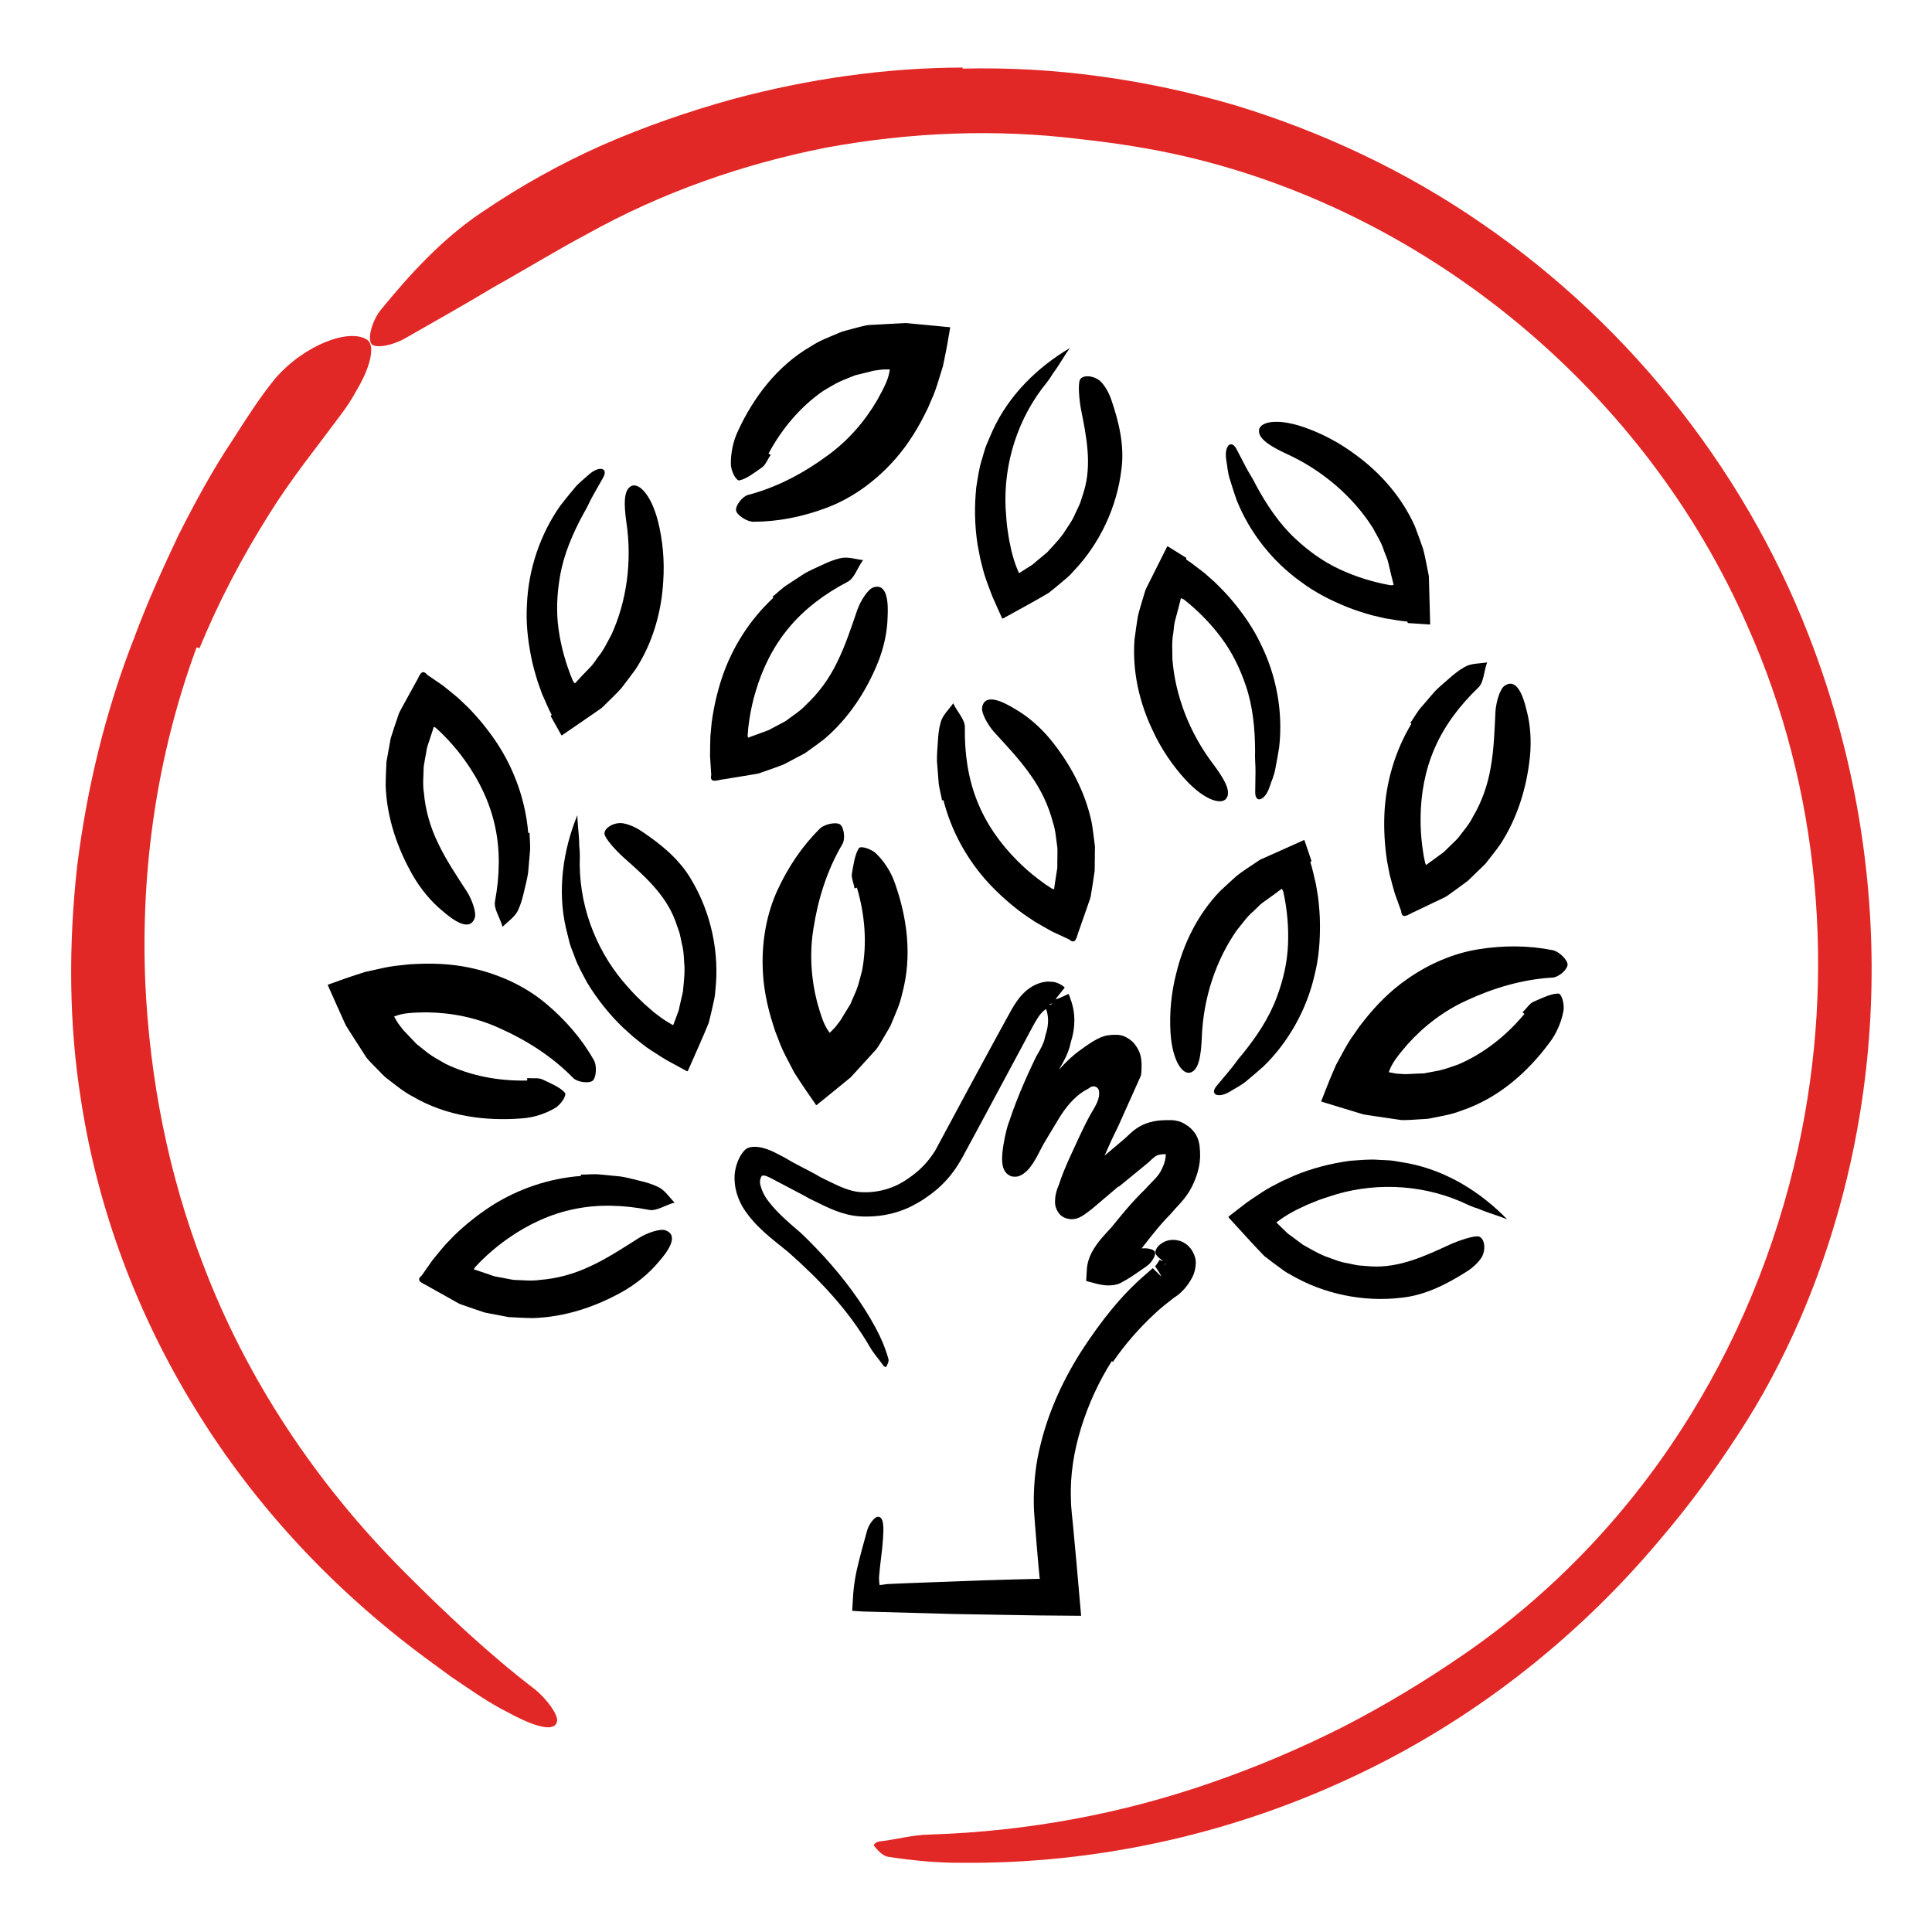 <?xml version="1.0" encoding="utf-8"?>
<svg xmlns="http://www.w3.org/2000/svg" xmlns:graph="http://ns.adobe.com/Graphs/1.0/" xmlns:i="http://ns.adobe.com/AdobeIllustrator/10.0/" xmlns:x="http://ns.adobe.com/Extensibility/1.0/" xmlns:xlink="http://www.w3.org/1999/xlink" version="1.1" id="Layer_1" x="0px" y="0px" viewBox="0 0 800 800" style="enable-background:new 0 0 800 800;">
<style type="text/css">
	.st0{fill:#E22827;}
</style>
<switch>
	
	<g>
		<g>
			<path d="M463.12,491.29l-6.02,5.1l-3,2.56c-1.01,0.8-1.94,1.74-3.28,2.66c-0.97,0.66-2,1.66-4.06,2.61&#xA;				c-0.92,0.48-2.86,0.78-3.98,0.54c-1.24-0.12-2.99-0.77-4.12-2.12c-2.22-2.79-1.8-5.14-1.7-6.84c0.24-1.79,0.68-3.28,1.37-4.89&#xA;				c0.07-0.13,0.13-0.27,0.17-0.42c1.13-3.59,2.71-7.33,4.25-10.75l4.16-9.04c1.92-4.01,3.83-8.1,6.23-11.95&#xA;				c1.23-2.15,2.36-4.63,1.9-7.19c-0.3-1.27-1.73-2.04-2.95-1.61c-0.64,0.11-1.02,0.68-1.61,0.92c-0.55,0.28-1.09,0.6-1.63,0.92&#xA;				c-4.25,2.67-7.5,6.71-10.17,10.98l-4.78,7.95l-1.62,2.71c-0.35,0.58-0.87,1.58-1.32,2.46c-0.96,1.85-1.94,3.81-3.24,5.81&#xA;				c-0.66,1-1.4,2.02-2.42,3.05c-0.52,0.51-1.12,1-1.79,1.47c-0.85,0.41-1.78,1.27-4.21,0.97c-1.16-0.17-2.35-1.04-2.82-1.71&#xA;				c-0.63-0.76-0.79-1.3-1-1.83c-0.36-1.05-0.39-1.74-0.48-2.48c-0.1-1.38-0.03-2.57,0.07-3.73c0.21-2.3,0.59-4.47,1.03-6.62&#xA;				c0.23-1.08,0.48-2.14,0.76-3.23c0.35-1.17,0.46-1.92,1.23-3.7l-0.21,0.5c1.86-5.63,4.02-11.11,6.37-16.49&#xA;				c1.23-2.82,2.51-5.61,3.84-8.38l1.04-2.15l1.2-2.09c0.71-1.24,1.3-2.42,1.74-3.57c0.53-1.17,0.47-1.99,1.14-4.09&#xA;				c0.38-1.23,0.6-2.39,0.71-3.62c0.21-2.41-0.14-4.86-1.03-6.82l3-1.66c-0.2,0.01-0.49,0.02-1.38,0.36l-0.91,0.38l-0.78,0.34&#xA;				c-0.13,0.07-0.03,0.03-0.07,0.03l-0.07-0.12c-0.09-0.3-0.65-0.9-0.75-2.75l2.46,1.8c0.89-0.82,0.51-1.23,0.24,0.72l-0.11,0.99&#xA;				c-0.04,0.35-0.02,0.1-0.03,0.17h-0.14l-0.53,0.01l0.53-0.04c-1.36,0.16-3.04,1.62-4.61,4.04c-1.52,2.32-3.07,5.46-4.64,8.34&#xA;				l-9.38,17.49l-9.39,17.49l-4.72,8.74l-2.37,4.38c-0.84,1.61-1.75,3.17-2.75,4.74c-2.3,3.6-5.22,7.02-8.55,9.87&#xA;				c-3.44,2.89-6.74,5.08-10.83,7.14c-4.04,1.96-8.4,3.21-12.81,3.76c-2.21,0.28-4.42,0.39-6.64,0.34&#xA;				c-2.16-0.02-4.82-0.35-6.98-0.92c-3.38-0.83-6.38-2.12-9.15-3.4l-3.99-1.95l-1.9-0.92c-0.25-0.11-1.04-0.52-1.38-0.74l-0.85-0.49&#xA;				l-14.71-7.74c-0.84-0.37-1.64-0.78-2.5-0.82c-1.03-0.2-1.25,1.13-1.44,1.84c-0.14,0.89-0.09,1.55,0.22,2.53&#xA;				c0.49,1.9,1.44,3.84,2.61,5.47c2.78,3.87,6.6,7.52,10.77,11.14l3.37,2.9l3.36,3.28c2.1,2.12,4.17,4.28,6.2,6.49&#xA;				c8.07,8.87,15.46,18.6,21.35,29.53c2.16,3.99,3.96,8.28,5.21,12.67c0.33,1.12-0.38,2.39-0.85,3.32&#xA;				c-0.16,0.32-0.93-0.04-1.27-0.54c-1.82-2.6-3.96-4.89-5.57-7.7c-8.89-15.34-20.95-27.9-33.73-39.21&#xA;				c-6.53-5.37-13.95-10.51-19.05-18.93c-1.21-2.2-2.13-4.36-2.72-7.05c-0.6-2.91-0.72-5.98-0.03-8.82&#xA;				c0.67-2.78,1.91-5.58,3.78-7.45c1-1.05,2.47-1.33,3.81-1.36c1.37-0.03,2.76,0.18,4.15,0.58c1.5,0.43,3.01,1.05,4.5,1.79&#xA;				l4.03,2.09c2.24,1.37,4.02,2.32,6.21,3.46c2.11,1.1,4.28,2.19,6.47,3.4l1.64,0.95c0.59,0.36,0.62,0.34,1.34,0.7l3.23,1.59&#xA;				c4.21,2.08,8.3,3.84,12.12,4.17c4.03,0.33,8.45-0.22,12.33-1.58c1.97-0.66,3.85-1.54,5.61-2.6c1.75-1.08,3.71-2.41,5.29-3.73&#xA;				c3.33-2.69,6-5.83,8.23-9.48l13.42-24.97l12.06-22.24l6.16-11.21c1.2-2.01,2.53-4.19,4.66-6.37c2.03-2.13,5.33-4.4,9.31-4.9&#xA;				l0.49-0.05h0.34c0.46,0.01,0.9-0.04,2.21,0.11c1.26,0.03,3.89,1.23,4.86,2.38l-3.82,4.77c0.18,0,0.48-0.02,1.37-0.36&#xA;				c0.49-0.2,1.09-0.42,2.74-1.21l1.1-0.52c0.35-0.16,0.1-0.04,0.17-0.08l0.04,0.07c0.05,0.33,0.86,1.11,1,3.86l-0.54-2.64&#xA;				c2.14,5.07,2.33,10.21,1.4,15.06c-0.12,0.61-0.27,1.22-0.42,1.82l-0.42,1.44c-0.05,0.14-0.1,0.28-0.11,0.37l-0.13,0.62&#xA;				c-0.14,0.65-0.32,1.28-0.51,1.9c-0.77,2.49-1.87,4.62-2.89,6.44c-0.45,0.82-1.19,2.02-1.17,2.09l-1.17,2.47l-2.27,4.96&#xA;				c-1.46,3.33-2.85,6.68-4.12,10.05c-0.98,2.6-1.9,5.21-2.74,7.82l-4.97-1.32c1.48,0.86,3.36,1.46,4.69,2.05l-0.03,0.1l-0.14,0.49&#xA;				l-0.33,1.23l-0.61,2.7c-0.35,1.82-0.64,3.67-0.76,5.29c-0.05,0.78-0.07,1.55-0.02,1.9l0.01,0.07l0.01,0.03&#xA;				c0.01,0.02-0.5,0.05-0.72,0.1c-0.58,0.08-1.16,0.21-1.73,0.36c-0.51,0.11-0.93,0.2-1.39,0.37c-1.75,0.49-2.36,1.48-2.17,1.2&#xA;				c0.15-0.27-0.28-2-1.49-3.6c-0.3-0.54-0.65-1.07-1.01-1.57c-0.14-0.18-0.5-0.64-0.41-0.52l-0.01,0.01&#xA;				c0.96,1.19,0.25,0.29,0.45,0.54l-0.09-0.12l-0.35-0.45l0.02-0.01c0,0,0.01,0,0.03-0.04c0.14-0.15,0.52-0.63,0.9-1.24&#xA;				c0.78-1.25,1.62-2.91,2.55-4.79c0.52-1.02,0.88-1.83,1.79-3.37l1.55-2.66c1.3-2.11,6-10.74,10-16.24&#xA;				c4.17-5.75,8.44-10.05,12.48-13.1c3.95-2.85,8.39-6.14,12.13-6.59c0.92-0.11,1.86-0.24,2.74-0.2l1.1-0.01&#xA;				c0.34,0.01,0.75,0.04,1.22,0.14c1.88,0.23,4.54,1.89,5.88,3.54c2.5,3.13,2.89,5.75,2.98,8.25c-0.01,0.95,0.05,1.82-0.04,2.99&#xA;				c-0.03,0.58-0.11,1.24-0.22,1.96l-1.58,3.53l-6.37,14.2l-1.61,3.59l-1.88,3.85c-1.23,2.46-2.38,5.32-3.37,7.46l-3.45,7.8&#xA;				c-1.32,3.13-2.27,5.69-3.22,9.01l-0.57,1.46l-0.18,0.76l-0.04,0.34v0.08c-0.02,0,0.07,0.03-0.07,0.01l-0.83-0.07&#xA;				c-2.2-0.15-4.32,0.21-5.24,0.63c-1.02,0.43-0.7,0.78-0.37-0.35c0-0.17,0.18-0.77,0.2-1.23v-0.35l-0.01-0.17l-0.01-0.09v-0.04&#xA;				c0,1.11,0-2.51,0,2.47v-0.01c0-0.12-0.01-0.2-0.03-0.34c-0.08-0.6-0.35-1.62-1.22-3.33c-0.25-0.5-0.47-0.89-0.79-1.46l-0.53-0.93&#xA;				c-0.2-0.32-0.07-0.09-0.11-0.15l0.18-0.12l0.87-0.64l1.15-0.85c0.03-0.02-0.08,0.07,0.11-0.09l0.54-0.46l2.16-1.84l8.65-7.34&#xA;				l8.67-7.34l2.16-1.84l0.66-0.57l1.01-0.98c1.69-1.57,4.46-4.14,8.97-5.31l-0.68,0.2c2.87-0.89,4.78-0.94,6.51-1.02l2.29-0.03&#xA;				c0.24,0.02,1.52-0.1,3.48,0.42c1.98,0.51,3.92,1.82,4.98,2.92l-2.47-1.78c2,0.91,4.33,3.12,5.33,5.49&#xA;				c0.52,1.15,0.79,2.25,0.94,3.15c0.14,0.92,0.14,1.82,0.13,1.53l0.12,1.28c0.04,0.7,0.05,1.4,0.03,2.1&#xA;				c-0.04,1.4-0.2,2.78-0.46,4.1c-0.51,2.65-1.39,4.99-2.3,6.99l-0.7,1.47c-0.29,0.58-0.65,1.23-0.99,1.79&#xA;				c-0.71,1.15-1.46,2.19-2.19,3.11c-1.48,1.84-2.84,3.21-3.83,4.31l-1.79,2.05l-1.79,1.85c-1.05,1.13-2.1,2.3-3.13,3.52&#xA;				c-2.07,2.45-4.11,5.04-6.2,7.73c-0.52,0.65-1.09,1.45-1.88,2.32l-1.86,2.01c-0.99,1.05-1.98,2.1-2.96,3.14&#xA;				c-1.7,1.86-2.51,3.14-2.9,3.75l-5.73-8.84l1.24,0.64c0.11,0.13,0.23,0.26,0.39,0.38c0.24,0.09,0.2,0.29,0.74,0.17&#xA;				c0.38-0.02,1.25-0.24,1.87-0.34c2.94-0.63,6.43-1.53,9.58-2.04c2.58-0.46,5.74,0.14,6.19,1.37c0.47,1.26-1.25,4.36-3.33,5.81&#xA;				c-2.69,1.83-5.1,3.65-8.14,5.48l-2.52,1.42c-0.93,0.58-2.27,0.88-3.48,1.04c-1.25,0.15-2.54,0.13-3.79-0.03&#xA;				c-1.14-0.13-2.19-0.37-3.14-0.62l-4.08-1.09l0.28-4.77c0.15-2.61,0.97-5.03,2.02-7.03c2.49-4.67,5.9-7.84,8.24-10.5&#xA;				c2.27-2.75,5.06-6.26,7.8-9.32c1.4-1.58,2.85-3.14,4.36-4.66l1.15-1.13c0.57-0.55,0.26-0.21,0.78-0.8&#xA;				c0.78-0.88,1.55-1.66,2.26-2.39c1.42-1.44,2.58-2.65,3.37-3.84c0.21-0.29,0.38-0.59,0.54-0.88l0.6-1.17&#xA;				c0.37-0.76,0.68-1.51,0.92-2.24c0.28-0.85,0.48-1.66,0.57-2.46c0.05-0.4,0.07-0.8,0.07-1.21c0-0.51,0.01-0.52-0.11-1.61v-0.26&#xA;				v-0.08l0.01-0.02v-0.01v-0.01l0.38-0.02c0.6-0.02,1-0.08,1.26-0.11c0.53-0.09,0.82-0.18,0.99-0.26c0.37-0.17,0.12-0.16-0.13,0.38&#xA;				l-0.66-0.46c0.47-0.43,0.53-0.79,0.42-0.45c-0.05,0.22-0.13,0.47-0.21,1.67l-0.05,1.14l-0.03-0.01h-0.18l-1.8-0.01&#xA;				c-1.1,0-2.12,0.12-2.59,0.26l-0.34,0.1c-0.59,0.08-1.59,0.67-2.84,1.86c-0.45,0.46-1.77,1.66-2.39,2.12l-2.24,1.84l-8.99,7.36&#xA;				L463.12,491.29z"/>
			<path d="M460.35,563.62c-5.46,8.63-9.72,17.98-12.69,27.62c-2.98,9.64-4.59,19.59-4.22,29.44c0.02,4.04,0.72,8.69,1.07,13.05&#xA;				l1.23,13.29l1.64,18.74l0.24,2.74c-0.04,0.17,0.17,0.59-0.09,0.57l-0.7-0.01l-1.39-0.01L439.9,669l-10.38-0.09l-34.51-0.58&#xA;				c-12.55-0.35-25.08-0.7-37.6-1.04l-2.84-0.17l-1.4-0.1c-0.33,0.08-0.27-0.22-0.25-0.48l0.03-0.76l0.36-5.9&#xA;				c0.26-3.7,1.07-8.22,1.61-10.4c1.24-5.37,2.72-10.59,4.15-15.76c0.68-2.5,2.98-5.5,4.29-5.64c2.83-0.32,2.53,5.06,2.28,9.05&#xA;				c-0.3,5.03-1.19,10.04-1.57,15.01l-0.07,0.89l-0.01,0.35l0.02,0.65l0.07,1.21l0.14,1.09c0.41-0.01,0.87-0.1,1.27-0.14l1.15-0.16&#xA;				c0.47-0.05,0.29-0.11,1.98-0.16l7.64-0.33l30.55-1.14l14.03-0.41l7.02-0.17l1.76-0.04l0.86-0.02l0.03-0.02&#xA;				c0.03-0.02,0.07-0.04,0.08-0.07c0.1-0.09-0.04-0.18-0.08-0.26c0.07,0.99-0.27-2.62-0.47-4.73l-0.62-7.05l-0.84-10.29&#xA;				c-0.27-3.4-0.57-6.78-0.51-10.68c0.07-7.51,0.9-15.08,2.73-22.23c3.49-14.42,9.72-27.76,17.59-39.89&#xA;				c7.39-11.22,15.7-22.09,26.23-31.04l2.7-2.38l3.59,3.48c-0.4-0.93-0.94-1.77-1.5-2.61c-0.27-0.43-0.55-0.87-0.85-1.28l-0.22-0.32&#xA;				h-0.01h-0.01c0.04-0.09,0.1-0.15,0.21-0.29c0.21-0.25,0.47-0.59,0.68-0.92c0.48-0.65,0.84-1.39,0.91-1.48&#xA;				c0,0-0.02-0.03,0.05,0.01l0.41,0.17l0.87,0.29c0.64,0.15,1.04,0.33,1.6,0.42c1.01,0.21,1.85,0.21,2.38,0.26l0.24-0.02l0.03-0.01&#xA;				h0.01h0.01c3.54-0.68-4.83,0.93-3.96,0.77h0.07h0.13c0.17,0,0.36-0.02,0.53-0.04c0.34-0.04,0.79-0.18,0.95-0.24&#xA;				c0.22-0.08,0.46-0.21,0.65-0.34c0.11-0.04,0.22-0.11,0.33-0.21c0.27-0.23-0.07-0.01-0.32,0.73c-0.14,0.37-0.27,0.85-0.36,1.38&#xA;				c0.01-0.04,0-0.35-0.1-0.52c-0.91-1.7-3.61-2.99-4.84-4.71c-0.8-1.01-0.39-3.21,2.53-5.02c1.46-0.83,3.63-1.71,6.9-0.89&#xA;				c1.61,0.42,3.44,1.55,4.69,3.16c0.68,0.8,1.11,1.64,1.51,2.57c0.18,0.47,0.35,0.95,0.49,1.43c0.14,0.57,0.22,1.34,0.25,2.01&#xA;				c-0.17,4.52-1.82,6.69-3.25,8.93c-0.77,1.08-1.61,2.04-2.57,2.98c-1.03,0.96-1.89,1.83-3.91,2.91l0.99-0.62&#xA;				c-2.74,2.15-5.52,4.27-8.07,6.68c-6.52,6-12.44,12.77-17.53,20.16L460.35,563.62z"/>
			<path class="st0" d="M398.6,28.42c38.03-0.98,76.12,4.46,112.59,15.09c36.37,11.05,71.16,27.42,102.42,49.04&#xA;				c62.65,43,111.61,105.57,137.78,177.01c16.25,44.08,24.4,91.19,23.55,138.35c-0.8,47.14-10.65,94.35-29.44,137.96&#xA;				c-7.25,16.66-15.75,32.85-25.77,48.06c-9.88,15.28-20.69,29.95-32.5,43.76c-34.99,41.68-79.18,76.08-129.1,99.01&#xA;				c-49.78,23.11-104.9,35.19-160.19,34.64c-10.12,0.08-20.35-0.99-30.22-2.48c-2.51-0.46-4.4-2.91-5.78-4.51&#xA;				c-0.47-0.55,0.91-1.67,2.22-1.85c6.91-0.76,13.7-2.76,21.01-2.86c40.08-1.29,79.3-8.55,116.4-21.48&#xA;				c18.57-6.4,36.65-14.08,54.2-22.92c17.5-8.96,34.4-19.17,50.75-30.45c35.44-24.44,65.86-56.09,89.14-92.02&#xA;				c23.4-35.9,39.81-75.99,48.94-117.5c15.76-71.99,9-148.86-20.93-215.87C681.61,162.76,592.69,88.69,491.25,64.88&#xA;				c-14.5-3.4-29.19-5.65-43.92-7.26c-35-4.36-70.64-2.87-105.3,3.52c-34.57,6.81-68.23,18.63-99.01,35.82&#xA;				c-13.44,7.15-25.95,14.92-38.59,21.92c-12.32,7.44-24.67,14.32-36.77,21.26c-5,2.84-12.02,4.27-13.78,2.35&#xA;				c-1.8-1.99,0.03-9.43,3.71-14.07c11.81-14.48,25.35-29.37,41.59-40.3c15.84-10.8,32.65-20.23,50.19-28.01&#xA;				c17.57-7.7,35.69-13.98,54.1-19.08c31.07-8.32,63.11-12.99,95.17-13.06C398.62,28.11,398.61,28.27,398.6,28.42"/>
			<path class="st0" d="M81.42,268.05c-16.45,44.51-23.27,92.14-21.24,139.18c1.83,39.54,9.53,78.92,23.77,115.95&#xA;				c18.02,47.75,47.06,91.22,83.29,127.55c17.25,17.29,35.08,34.13,54.5,48.98c4.54,3.76,9.51,10.34,8.92,13.07&#xA;				c-1.17,5.6-12.7,0.52-20.97-4.07c-5.31-2.66-10.37-5.93-15.38-9.32l-7.53-5.1l-7.33-5.37c-39.07-28.3-73.32-64.11-98.86-106.03&#xA;				c-23.55-38.27-39.89-81.51-46.86-126.13c-5.33-32.51-5.37-65.69-1.77-98.23c4.07-32.52,11.84-64.53,23.8-94.93&#xA;				c5.29-14.25,11.58-28.12,18.1-41.91c6.88-13.6,14.14-27.1,22.67-39.81c5.47-8.59,10.99-17.25,17.38-25.09&#xA;				c12.32-14.25,30.9-20.9,38.07-16.12c2.28,1.48,2.25,5.85,0.25,11.49c-1,2.83-2.49,5.98-4.46,9.26c-1.84,3.4-4.09,6.99-6.83,10.57&#xA;				c-9.92,13.37-20.7,26.69-29.61,41.11c-11.07,17.57-20.8,36.03-28.72,55.31L81.42,268.05z"/>
			<path d="M542.59,357c0.95,2.83,1.52,6.06,2.3,9.06l0.91,5.54c0.4,3.56,0.74,7.12,0.77,10.72c0.08,7.16-0.46,14.43-2.25,21.48&#xA;				c-3.24,14.18-10.68,27.56-21.03,37.68c-2.21,1.97-4.47,3.9-6.74,5.78c-2.21,1.99-4.88,3.23-7.28,4.77&#xA;				c-4.95,2.91-8.47,1.17-5.49-2.38c1.75-2.09,3.52-4.21,5.36-6.4c1.83-2.13,3.38-4.63,5.36-6.8c5.74-7.1,11.04-14.94,14.2-23.57&#xA;				c2.61-6.94,4.31-14.19,4.63-21.59c0.34-7.38-0.36-14.86-1.94-22.02c-0.17-0.53-0.27-0.63-0.4-0.88&#xA;				c-0.17-0.11-0.12-0.58-0.53-0.17l-3.19,2.37l-4.33,3.11c-1.44,1.03-2.57,2.4-3.87,3.58c-2.72,2.25-4.66,5.19-6.89,7.86&#xA;				c-8.67,12.36-13.99,28.17-14.55,44.69c-0.32,7.43-1.29,13.3-4.71,14.29c-3.29,0.97-7.44-4.83-8.22-16.26&#xA;				c-0.52-8.11,0.24-16.6,2.35-24.79c2.97-12.31,8.9-24.39,17.95-33.88c2.35-2.25,4.77-4.43,7.19-6.61&#xA;				c2.55-1.98,5.29-3.69,7.96-5.51l1-0.67c0.32-0.23,0.62-0.45,1.35-0.74l3.72-1.66l7.45-3.33l3.71-1.66l1.87-0.84&#xA;				c0.28-0.09,0.66-0.4,0.87-0.29l0.34,0.98l2.61,7.7L542.59,357z"/>
			<path d="M491.16,231.67c2.52,1.59,5.01,3.72,7.52,5.56l4.21,3.72c2.57,2.5,5.08,5.04,7.38,7.81c4.59,5.5,8.77,11.46,11.85,18.06&#xA;				c6.47,13.02,9.19,28.09,7.57,42.49c-0.46,2.91-0.98,5.85-1.55,8.74c-0.45,2.94-1.74,5.58-2.62,8.31&#xA;				c-1.99,5.38-5.82,6.26-5.76,1.63c0.03-2.72,0.08-5.5,0.11-8.35c0.05-2.8-0.32-5.73-0.16-8.65c-0.04-9.13-0.9-18.56-3.91-27.25&#xA;				c-2.37-7.01-5.64-13.71-10.08-19.65c-4.41-5.93-9.69-11.27-15.44-15.82c-0.47-0.3-0.6-0.32-0.87-0.42&#xA;				c-0.21,0.02-0.46-0.37-0.52,0.2l-0.96,3.85l-1.38,5.15c-0.47,1.71-0.47,3.49-0.74,5.22c-0.67,3.46-0.33,6.97-0.36,10.45&#xA;				c1.11,15.05,6.99,30.67,17,43.8c4.46,5.96,7.41,11.11,5.4,14.04c-1.94,2.84-8.82,0.97-16.66-7.38&#xA;				c-5.53-5.96-10.33-13-13.87-20.68c-5.49-11.42-8.53-24.53-7.55-37.6c0.39-3.23,0.9-6.45,1.39-9.67c0.72-3.14,1.76-6.21,2.66-9.31&#xA;				l0.35-1.16c0.11-0.37,0.21-0.73,0.59-1.42l1.83-3.64l3.64-7.27l1.83-3.64l0.91-1.83c0.17-0.25,0.27-0.73,0.5-0.78l0.88,0.54&#xA;				l6.89,4.31L491.16,231.67z"/>
			<path d="M582.71,257.37c-2.98-0.21-6.18-0.91-9.25-1.35l-5.47-1.28c-3.44-0.99-6.86-2.04-10.19-3.39&#xA;				c-6.65-2.69-13.16-5.96-18.98-10.33c-11.85-8.43-21.36-20.43-26.73-33.87c-0.98-2.79-1.9-5.62-2.75-8.45&#xA;				c-1-2.79-1.11-5.74-1.62-8.56c-0.79-5.69,2.16-8.27,4.31-4.15c1.26,2.41,2.53,4.87,3.85,7.4c1.27,2.5,2.99,4.89,4.23,7.56&#xA;				c4.36,8.03,9.57,15.92,16.32,22.16c5.41,5.07,11.45,9.42,18.17,12.56c6.69,3.14,13.86,5.37,21.07,6.65&#xA;				c0.57,0.04,0.68,0,0.97-0.03c0.17-0.12,0.59,0.11,0.37-0.42l-0.97-3.85l-1.22-5.19c-0.4-1.73-1.24-3.29-1.8-4.95&#xA;				c-1.04-3.38-3.01-6.31-4.62-9.38c-8.1-12.74-20.66-23.73-35.68-30.58c-6.75-3.13-11.8-6.3-11.39-9.82&#xA;				c0.37-3.41,7.31-5.01,18.17-1.36c7.7,2.63,15.24,6.59,21.99,11.68c10.22,7.47,19.1,17.58,24.41,29.57&#xA;				c1.17,3.03,2.25,6.11,3.34,9.18c0.85,3.11,1.38,6.31,2.04,9.46l0.24,1.2c0.09,0.37,0.17,0.73,0.16,1.52l0.11,4.08l0.23,8.14&#xA;				l0.11,4.08l0.05,2.03c-0.03,0.29,0.11,0.77-0.07,0.92l-1.03-0.07l-8.11-0.54L582.71,257.37z"/>
			<path d="M228.43,295.97c-1.45-2.61-2.6-5.68-3.92-8.48l-1.89-5.29c-1.04-3.42-2.03-6.86-2.72-10.39&#xA;				c-1.38-7.03-2.17-14.26-1.7-21.54c0.6-14.53,5.47-29.05,13.81-40.88c1.8-2.34,3.67-4.65,5.58-6.91c1.8-2.36,4.21-4.07,6.3-6.02&#xA;				c4.33-3.76,8.11-2.7,5.83,1.35c-1.34,2.36-2.71,4.77-4.11,7.26c-1.4,2.44-2.48,5.18-4.02,7.66c-4.36,8.02-8.13,16.7-9.68,25.76&#xA;				c-1.29,7.31-1.65,14.74-0.62,22.08c1.02,7.32,3.07,14.55,5.91,21.29c0.27,0.5,0.38,0.58,0.55,0.79c0.2,0.08,0.23,0.55,0.55,0.08&#xA;				l2.7-2.91l3.69-3.84c1.23-1.28,2.09-2.84,3.16-4.22c2.26-2.72,3.64-5.96,5.35-8.99c6.26-13.73,8.62-30.25,6.16-46.59&#xA;				c-1.04-7.36-1.15-13.31,2.02-14.91c3.07-1.54,8.19,3.39,11.05,14.49c1.99,7.88,2.79,16.37,2.21,24.81&#xA;				c-0.68,12.63-4.32,25.6-11.47,36.59c-1.9,2.63-3.9,5.21-5.87,7.8c-2.15,2.41-4.54,4.6-6.82,6.88l-0.87,0.85&#xA;				c-0.27,0.27-0.52,0.53-1.2,0.97l-3.35,2.32l-6.71,4.62L235,302.9l-1.69,1.15c-0.26,0.14-0.59,0.52-0.8,0.46l-0.51-0.9l-3.97-7.09&#xA;				L228.43,295.97z"/>
			<path d="M239.06,337.56c0.08,2.92,0.39,5.74,0.61,8.51c0.11,1.38,0.18,2.76,0.18,4.14c0.16,1.41,0.26,2.83,0.25,4.27&#xA;				c-0.75,19.32,6.14,37.85,17.85,51.89c2.29,2.59,4.5,5.24,7.06,7.59c1.2,1.25,2.49,2.39,3.82,3.5l1.96,1.71l1.74,1.33&#xA;				c1.77,1.37,3.64,2.57,5.48,3.61l0.71,0.38c0.14-0.14,0.21-0.5,0.32-0.74l0.59-1.57l1.14-3.07c0.47-1.09,0.45-1.82,0.88-3.53&#xA;				l1.14-4.94c0.27-3.35,0.74-6.7,0.66-10.04c-0.29-3.33-0.23-6.68-1.13-9.92c-0.38-1.62-0.61-3.27-1.1-4.86l-1.66-4.71&#xA;				c-4.13-10.94-13.06-18.72-21.41-26.1c-2.97-2.69-7.55-7.65-7.84-9.67c-0.15-2.22,2.77-4.2,5.85-4.49c2.32-0.3,6.5,1.24,9.71,3.48&#xA;				c7.63,5.15,15.68,11.5,20.66,20.39c7.82,13.25,11.52,29.74,9.65,45.74c-0.07,2.03-0.59,3.96-1.01,5.91l-0.66,2.92l-1.04,4.24&#xA;				c-2.47,6.12-5.19,11.99-7.83,18.08c-0.37,0.64-0.59,1.77-1.09,2.01l-2.12-1.15l-4.19-2.28c-2.77-1.39-5.61-3.36-8.45-5.13&#xA;				c-1.42-0.92-2.81-1.91-4.23-3.06l-3.26-2.61l-4.38-3.95c-5.69-5.46-10.67-11.74-14.84-18.61c-1.87-3.58-3.92-7.06-5.23-10.92&#xA;				c-0.68-1.9-1.54-3.75-2.05-5.72l-1.46-5.91C230.69,368.37,233.25,351.81,239.06,337.56"/>
			<path d="M443.01,144.11c-1.71,2.37-3.16,4.81-4.66,7.14c-0.76,1.16-1.53,2.3-2.36,3.41c-0.73,1.22-1.51,2.4-2.39,3.54&#xA;				c-12.3,14.93-18.03,33.85-17.21,52.11c0.26,3.46,0.4,6.9,1.01,10.32c0.21,1.72,0.54,3.41,0.92,5.1l0.53,2.53l0.58,2.12&#xA;				c0.59,2.16,1.35,4.24,2.19,6.19l0.33,0.73c0.2-0.03,0.47-0.27,0.7-0.39l1.41-0.9l2.76-1.75c1.03-0.58,1.46-1.17,2.85-2.27&#xA;				l3.89-3.24c2.24-2.5,4.64-4.88,6.6-7.58c1.78-2.84,3.87-5.46,5.11-8.58c0.68-1.52,1.5-2.98,2.07-4.53l1.53-4.76&#xA;				c3.33-11.2,0.94-22.8-1.24-33.73c-0.74-3.94-1.37-10.67-0.39-12.44c1.22-1.86,4.75-1.67,7.38-0.04c2.02,1.16,4.42,4.94,5.62,8.65&#xA;				c2.96,8.72,5.51,18.64,4.1,28.74c-1.82,15.28-8.83,30.64-20.02,42.24c-1.27,1.59-2.86,2.81-4.38,4.1l-2.3,1.94l-3.39,2.74&#xA;				c-5.66,3.37-11.38,6.39-17.18,9.64c-0.68,0.28-1.53,1.07-2.09,0.95l-0.99-2.21l-1.95-4.35c-1.36-2.78-2.42-6.08-3.61-9.2&#xA;				c-0.58-1.6-1.08-3.22-1.52-4.99l-1.01-4.04l-1.11-5.8c-1.22-7.8-1.37-15.81-0.53-23.8c0.67-3.98,1.14-7.99,2.45-11.86&#xA;				c0.61-1.94,1.04-3.91,1.83-5.79l2.41-5.59C417.7,163.57,429.76,151.94,443.01,144.11"/>
			<path d="M319.85,247.13c2.14-1.7,4.06-3.72,6.37-5.14l6.82-4.46c2.33-1.37,4.82-2.38,7.23-3.53c2.41-1.15,4.86-2.2,7.41-2.79&#xA;				c3.12-0.89,6.58,0.37,9.69,0.72c-2.36,3.17-3.6,7.69-6.55,9.07c-9.38,4.91-17.8,11.22-24.23,19.02&#xA;				c-6.47,7.76-10.92,16.83-13.72,26.39c-1.1,3.59-1.89,7.27-2.49,10.98c-0.22,1.87-0.59,3.72-0.67,5.6l-0.11,1.4v0.29l0.04,0.28&#xA;				c0.03,0.17,0.07,0.33,0.11,0.46c0.09,0.08,0.35-0.1,0.48-0.12l0.65-0.26l5-1.83c0.85-0.33,1.74-0.57,2.54-0.95l2.37-1.28&#xA;				c1.57-0.87,3.21-1.62,4.72-2.55c2.85-2.16,5.91-4.02,8.36-6.69c5.22-4.88,9.55-10.85,12.76-17.52c3.42-6.86,5.84-14.38,8.37-21.7&#xA;				c1.25-3.53,4.35-8.62,6.68-9.3c5.78-1.89,6.18,6.41,5.86,12.27c-0.13,6.22-1.58,12.74-3.99,18.79&#xA;				c-4.78,11.8-12.04,23.08-22.18,31.7c-2.6,2.03-5.33,3.94-8.01,5.88l-8.78,4.65c-3.07,1.21-6.16,2.25-9.31,3.37&#xA;				c-0.88,0.39-2.28,0.64-3.59,0.83l-3.91,0.65l-7.86,1.29c-2.39,0.15-6.28,2.13-5.4-1.78l-0.5-7.75c0.05-2.73,0.03-5.44,0.14-8.2&#xA;				l0.52-5.58c0.84-6.39,2.27-12.72,4.35-18.91c4.15-12.34,11.48-23.9,21.21-32.9L319.85,247.13z"/>
			<path d="M319.15,188.36c-1.28,1.7-2.11,4.16-3.6,5.16c-3.01,2.12-6.32,4.72-9.31,5.38c-1.32,0.43-3.6-3.74-3.6-6.77&#xA;				c-0.08-4.31,0.87-9.42,3.01-13.82c6.27-13.5,15.96-26.76,30.32-35.02c3.46-2.28,7.36-3.71,11.21-5.34&#xA;				c1.89-0.92,3.96-1.23,5.96-1.84c2.09-0.5,3.89-1.11,6.24-1.5l8.95-0.49l4.54-0.24l2.29-0.11l2.3,0.22l9.31,0.88l4.72,0.46&#xA;				l1.2,0.11c0.36,0.07,0.98-0.05,0.71,0.47l-0.38,2.23c-0.54,2.98-0.97,5.82-1.62,8.85l-0.92,4.53l-1.46,4.74&#xA;				c-0.97,3.19-1.94,6.35-3.5,9.67l-1.37,3.19l-1.38,2.77c-3.72,7.37-8.36,14.47-14.28,20.61c-7.25,7.63-16.24,14.01-26.17,17.75&#xA;				c-9.86,3.72-20.21,5.78-30.21,5.79c-2.86,0.05-7.08-2.79-7.33-4.72c-0.26-1.94,2.54-5.69,4.91-6.36&#xA;				c12.51-3.29,23.56-9.38,32.98-16.34c8.4-6.07,15.3-13.94,20.56-22.93c1.27-2.28,2.51-4.59,3.57-6.97l0.63-1.57l0.41-1.27&#xA;				c0.23-0.85,0.43-1.66,0.54-2.45c-0.04-0.14,0.22-0.52-0.1-0.46h-0.71l-1.35,0.02c-0.88-0.03-2.26,0.2-3.47,0.37l-0.9,0.14&#xA;				c-0.2,0.03-0.2,0.01-0.54,0.1l-1.03,0.27l-4.13,1.03l-2.05,0.49c-0.67,0.24-1.32,0.53-1.97,0.79l-3.9,1.59&#xA;				c-2.55,1.15-4.95,2.7-7.37,4.1c-9.3,6.44-17.04,15.5-22.64,25.97L319.15,188.36z"/>
			<path d="M353.83,367.87c-0.28-2.1-1.42-4.45-1.07-6.21c0.65-3.62,1.19-7.78,2.85-10.37c0.63-1.23,5.19,0.14,7.32,2.3&#xA;				c3.08,3.01,5.99,7.32,7.57,11.95c5.01,14.01,7.41,30.27,2.99,46.23c-0.85,4.06-2.63,7.81-4.22,11.68&#xA;				c-0.71,1.98-1.97,3.65-2.97,5.49c-1.12,1.83-1.99,3.52-3.38,5.45l-6.02,6.63l-3.08,3.36l-1.55,1.7l-1.78,1.46l-7.24,5.91&#xA;				l-3.69,2.99l-0.94,0.75c-0.29,0.21-0.65,0.73-0.83,0.17l-1.29-1.86c-1.71-2.5-3.39-4.82-5.07-7.44l-2.52-3.88l-2.29-4.39&#xA;				c-1.54-2.95-3.08-5.88-4.29-9.34l-1.26-3.23l-0.96-2.95c-2.53-7.86-4.22-16.17-4.32-24.7c-0.2-10.52,1.72-21.37,6.16-31.01&#xA;				c4.4-9.58,10.33-18.32,17.44-25.35c2-2.04,7.01-2.98,8.53-1.78c1.53,1.2,2.17,5.83,0.97,7.98c-6.6,11.14-10.19,23.22-12.01,34.79&#xA;				c-1.72,10.22-1.1,20.66,1.47,30.77c0.71,2.5,1.44,5.02,2.36,7.46l0.65,1.55l0.6,1.2c0.42,0.77,0.86,1.49,1.34,2.13&#xA;				c0.13,0.07,0.21,0.52,0.39,0.25l0.49-0.5l0.96-0.97c0.64-0.59,1.47-1.72,2.21-2.7l0.54-0.72c0.11-0.16,0.13-0.14,0.32-0.46&#xA;				l0.54-0.91l2.22-3.64l1.12-1.8c0.3-0.63,0.55-1.29,0.84-1.94l1.67-3.87c1.01-2.62,1.62-5.4,2.36-8.1&#xA;				c2.11-11.1,1.25-23.01-2.12-34.39L353.83,367.87z"/>
			<path d="M630.43,419.16c1.59-1.4,2.9-3.65,4.56-4.35c3.38-1.47,7.13-3.35,10.2-3.4c1.38-0.17,2.77,4.38,2.17,7.35&#xA;				c-0.79,4.23-2.74,9.06-5.71,12.94c-8.85,11.98-20.99,23.03-36.72,28.26c-3.84,1.54-7.96,2.16-12.05,3&#xA;				c-2.04,0.52-4.13,0.4-6.21,0.6c-2.14,0.08-4.04,0.32-6.41,0.23l-8.86-1.3l-4.5-0.67l-2.27-0.36l-2.21-0.66l-8.95-2.72l-4.54-1.39&#xA;				l-1.14-0.36c-0.34-0.13-0.97-0.14-0.6-0.6l0.83-2.11c1.12-2.8,2.1-5.5,3.35-8.35l1.82-4.25l2.36-4.35&#xA;				c1.59-2.94,3.17-5.84,5.37-8.77l1.98-2.85l1.91-2.45c5.11-6.48,11.07-12.51,18.1-17.34c8.62-6.02,18.71-10.48,29.18-12.17&#xA;				c10.4-1.69,20.96-1.63,30.77,0.35c2.82,0.53,6.38,4.16,6.24,6.09c-0.14,1.95-3.63,5.07-6.09,5.25&#xA;				c-12.93,0.74-24.96,4.5-35.59,9.43c-9.44,4.26-17.77,10.6-24.72,18.36c-1.7,1.98-3.37,3.99-4.89,6.12l-0.92,1.4l-0.65,1.16&#xA;				c-0.4,0.78-0.76,1.54-1.02,2.29c0.02,0.14-0.32,0.47,0.01,0.47l0.68,0.13l1.33,0.25c0.85,0.21,2.25,0.26,3.48,0.33l0.9,0.05&#xA;				c0.2,0,0.18,0.03,0.55,0.01l1.07-0.05l4.25-0.2l2.12-0.07c0.7-0.1,1.39-0.27,2.08-0.39l4.15-0.77c2.73-0.62,5.38-1.65,8.03-2.54&#xA;				c10.39-4.45,19.79-11.79,27.37-20.93L630.43,419.16z"/>
			<path d="M218.31,446.38c2.1,0.28,4.66-0.22,6.27,0.59c3.33,1.57,7.21,3.16,9.27,5.44c1.02,0.94-1.49,4.98-4.13,6.48&#xA;				c-3.7,2.17-8.62,3.88-13.49,4.2c-14.84,1.2-31.16-0.71-45.44-9.12c-3.69-1.88-6.85-4.58-10.17-7.11&#xA;				c-1.74-1.2-3.02-2.84-4.53-4.28c-1.47-1.57-2.89-2.84-4.39-4.69l-4.83-7.53l-2.46-3.85l-1.22-1.94l-0.96-2.11l-3.83-8.53&#xA;				l-1.92-4.33l-0.49-1.1c-0.12-0.35-0.53-0.82,0.05-0.85l2.13-0.76c2.86-1,5.53-2.02,8.5-2.96l4.4-1.44l4.83-1.07&#xA;				c3.25-0.74,6.48-1.45,10.14-1.73l3.45-0.38l3.09-0.16c8.24-0.4,16.71,0.13,24.97,2.26c10.21,2.54,20.2,7.21,28.34,14&#xA;				c8.11,6.74,15,14.73,19.95,23.43c1.46,2.46,1.05,7.53-0.49,8.7c-1.55,1.17-6.2,0.59-7.96-1.13&#xA;				c-9.05-9.27-19.79-15.87-30.49-20.64c-9.42-4.32-19.66-6.44-30.08-6.58c-2.61,0.02-5.22,0.08-7.83,0.34l-1.66,0.22l-1.32,0.28&#xA;				c-0.85,0.21-1.65,0.43-2.39,0.73c-0.1,0.11-0.55,0.07-0.35,0.32l0.35,0.61l0.68,1.16c0.4,0.77,1.28,1.86,2.03,2.83l0.57,0.72&#xA;				c0.12,0.15,0.1,0.16,0.35,0.42l0.75,0.77l2.94,3.08l1.45,1.55c0.53,0.46,1.11,0.87,1.66,1.32l3.29,2.62&#xA;				c2.27,1.65,4.79,2.97,7.21,4.38c10.18,4.91,21.89,7.18,33.76,6.88L218.31,446.38z"/>
			<path d="M583.98,299.36c1.58-2.23,2.86-4.7,4.69-6.72l5.31-6.18c1.85-1.97,3.96-3.63,5.95-5.41c2-1.78,4.06-3.46,6.35-4.75&#xA;				c2.75-1.73,6.41-1.48,9.5-2.01c-1.38,3.7-1.32,8.38-3.76,10.54c-7.63,7.33-13.96,15.73-17.97,25.02&#xA;				c-4.04,9.26-5.78,19.21-5.82,29.17c-0.04,3.75,0.22,7.5,0.68,11.24c0.3,1.86,0.47,3.73,0.91,5.57l0.28,1.37l0.08,0.28l0.12,0.26&#xA;				c0.08,0.16,0.16,0.29,0.24,0.41c0.1,0.04,0.3-0.2,0.41-0.25l0.57-0.45l4.29-3.14c0.72-0.54,1.51-1.02,2.17-1.62l1.92-1.88&#xA;				c1.26-1.28,2.62-2.46,3.82-3.77c2.13-2.88,4.56-5.52,6.15-8.76c3.65-6.14,6.14-13.08,7.38-20.37c1.38-7.55,1.6-15.44,1.98-23.18&#xA;				c0.22-3.74,1.78-9.49,3.83-10.79c5.03-3.42,7.72,4.44,9.06,10.15c1.61,6.01,2.03,12.68,1.4,19.16&#xA;				c-1.3,12.67-5.12,25.53-12.46,36.63c-1.92,2.69-4.02,5.26-6.06,7.88l-7.13,6.91c-2.62,2.01-5.29,3.88-8,5.84&#xA;				c-0.74,0.62-2.02,1.25-3.21,1.79l-3.59,1.71l-7.19,3.45c-2.25,0.82-5.45,3.79-5.69-0.21l-2.64-7.31&#xA;				c-0.72-2.63-1.49-5.23-2.15-7.9l-1.05-5.5c-0.98-6.38-1.36-12.86-1.1-19.37c0.55-13.01,4.37-26.16,11.2-37.51L583.98,299.36z"/>
			<path d="M240.54,486.39c2.73,0.01,5.48-0.37,8.19-0.03l8.11,0.78c2.67,0.37,5.25,1.14,7.85,1.75c2.61,0.61,5.16,1.33,7.53,2.46&#xA;				c2.99,1.26,4.9,4.4,7.11,6.61c-3.82,1-7.61,3.75-10.76,2.99c-10.4-2.02-20.92-2.37-30.81-0.29c-9.9,2.01-19.04,6.32-27.2,12.02&#xA;				c-3.09,2.12-6.01,4.49-8.81,7.02c-1.34,1.32-2.77,2.53-4.02,3.95l-0.96,1.03l-0.18,0.22l-0.14,0.25&#xA;				c-0.09,0.16-0.15,0.3-0.21,0.42c0.02,0.12,0.34,0.14,0.45,0.21l0.68,0.21l5.04,1.7c0.86,0.28,1.7,0.65,2.58,0.86l2.64,0.48&#xA;				c1.77,0.29,3.51,0.74,5.28,0.96c3.58,0.08,7.13,0.54,10.71-0.01c7.12-0.54,14.23-2.51,20.91-5.7c6.96-3.21,13.55-7.57,20.1-11.71&#xA;				c3.19-1.98,8.77-4.01,11.01-3.09c5.7,2.14,0.82,8.87-3.09,13.25c-3.99,4.77-9.2,8.96-14.86,12.17&#xA;				c-11.11,6.23-23.82,10.51-37.12,10.89c-3.31-0.03-6.62-0.25-9.94-0.41l-9.76-1.85c-3.15-0.99-6.22-2.1-9.37-3.19&#xA;				c-0.94-0.25-2.19-0.93-3.32-1.6l-3.47-1.95l-6.95-3.89c-1.96-1.37-6.24-2.27-3.1-4.77l4.45-6.36c1.75-2.1,3.42-4.23,5.23-6.32&#xA;				l3.89-4.02c4.65-4.47,9.73-8.51,15.21-12.06c10.96-7.03,23.91-11.47,37.12-12.43L240.54,486.39z"/>
			<path d="M219.29,344.86c0.02,2.73,0.42,5.48,0.12,8.19l-0.71,8.11c-0.35,2.69-1.1,5.26-1.67,7.87c-0.59,2.61-1.28,5.18-2.38,7.57&#xA;				c-1.23,3-4.36,4.94-6.55,7.18c-1.04-3.82-3.83-7.58-3.1-10.74c1.92-10.42,2.16-20.94,0-30.81c-2.12-9.88-6.51-18.97-12.3-27.08&#xA;				c-2.15-3.08-4.56-5.97-7.11-8.73c-1.33-1.33-2.55-2.76-3.99-3.99l-1.03-0.96l-0.23-0.17l-0.25-0.14&#xA;				c-0.15-0.09-0.29-0.15-0.42-0.2c-0.11,0.02-0.13,0.33-0.2,0.45l-0.2,0.68l-1.66,5.06c-0.26,0.87-0.62,1.71-0.82,2.59l-0.46,2.65&#xA;				c-0.28,1.77-0.71,3.52-0.9,5.29c-0.05,3.58-0.48,7.13,0.11,10.7c0.62,7.12,2.64,14.21,5.89,20.85&#xA;				c3.28,6.93,7.71,13.47,11.92,19.98c2.01,3.16,4.1,8.74,3.19,10.99c-2.09,5.72-8.85,0.89-13.28-2.97&#xA;				c-4.82-3.94-9.05-9.11-12.31-14.73c-6.34-11.06-10.74-23.72-11.26-37.02c0-3.31,0.2-6.62,0.32-9.94l1.76-9.78&#xA;				c0.95-3.15,2.03-6.24,3.1-9.39c0.23-0.95,0.9-2.2,1.55-3.34l1.91-3.48l3.83-6.98c1.35-1.98,2.21-6.27,4.74-3.15l6.4,4.38&#xA;				c2.12,1.73,4.26,3.38,6.36,5.18l4.07,3.85c4.52,4.61,8.61,9.64,12.2,15.09c7.14,10.89,11.71,23.79,12.8,37L219.29,344.86z"/>
			<path d="M390.09,331.45c-0.47-2.69-1.32-5.34-1.47-8.06l-0.64-8.12c-0.1-2.7,0.22-5.37,0.36-8.03c0.14-2.67,0.4-5.32,1.1-7.85&#xA;				c0.72-3.16,3.48-5.6,5.27-8.17c1.65,3.59,5.01,6.85,4.82,10.09c-0.17,10.59,1.33,21.01,5.09,30.39&#xA;				c3.72,9.39,9.56,17.65,16.6,24.68c2.62,2.67,5.47,5.14,8.45,7.44c1.53,1.1,2.98,2.3,4.59,3.28l1.19,0.76l0.25,0.14l0.27,0.1&#xA;				c0.16,0.05,0.32,0.1,0.46,0.13c0.1-0.04,0.08-0.36,0.11-0.48l0.09-0.71l0.8-5.26c0.12-0.9,0.34-1.79,0.38-2.69l0.01-2.7&#xA;				c-0.01-1.79,0.11-3.59,0.02-5.37c-0.54-3.53-0.71-7.11-1.87-10.54c-1.79-6.93-4.96-13.57-9.26-19.59&#xA;				c-4.38-6.3-9.83-12.01-15.05-17.74c-2.5-2.79-5.48-7.95-4.96-10.31c1.11-5.99,8.58-2.35,13.58,0.73&#xA;				c5.4,3.09,10.43,7.49,14.58,12.5c8.07,9.85,14.5,21.61,17.21,34.65c0.54,3.25,0.9,6.57,1.33,9.85l-0.12,9.94&#xA;				c-0.41,3.27-0.98,6.49-1.5,9.79c-0.08,0.97-0.53,2.32-0.99,3.54l-1.3,3.75l-2.63,7.52c-1,2.17-1.14,6.53-4.15,3.89l-7.05-3.27&#xA;				c-2.37-1.36-4.75-2.63-7.12-4.06l-4.64-3.12c-5.22-3.81-10.09-8.1-14.53-12.87c-8.84-9.57-15.48-21.54-18.72-34.38L390.09,331.45&#xA;				z"/>
			<path d="M624.09,504.9c-2.71-1.11-5.41-1.95-8.03-2.87c-1.32-0.46-2.6-0.95-3.87-1.5c-1.36-0.41-2.7-0.89-4.01-1.49&#xA;				c-17.38-8.46-37.12-9.62-54.69-4.56c-3.29,1.07-6.61,2.01-9.79,3.4c-1.63,0.6-3.2,1.32-4.75,2.09l-2.34,1.11l-1.92,1.05&#xA;				c-1.97,1.08-3.81,2.3-5.51,3.57l-0.62,0.49c0.07,0.18,0.37,0.39,0.54,0.59l1.2,1.16l2.35,2.28c0.8,0.86,1.49,1.13,2.87,2.23&#xA;				l4.07,3.03c2.96,1.6,5.83,3.37,8.92,4.64c3.17,1.08,6.21,2.48,9.53,2.97c1.64,0.3,3.24,0.76,4.89,0.93l4.98,0.38&#xA;				c11.67,0.63,22.4-4.41,32.51-9.09c3.65-1.63,10.06-3.82,12-3.28c2.09,0.75,2.74,4.23,1.76,7.16c-0.65,2.25-3.76,5.46-7.09,7.49&#xA;				c-7.8,4.91-16.84,9.72-26.99,10.7c-15.28,1.82-31.87-1.42-45.75-9.58c-1.84-0.88-3.39-2.13-5.01-3.31l-2.41-1.78l-3.46-2.66&#xA;				c-4.6-4.73-8.88-9.58-13.39-14.45c-0.43-0.6-1.39-1.25-1.4-1.8l1.9-1.48l3.77-2.91c2.4-1.97,5.34-3.78,8.1-5.65&#xA;				c1.42-0.93,2.88-1.8,4.5-2.65l3.7-1.92l5.38-2.44c7.28-3,15.05-5.03,23.02-6.09c4.02-0.26,8.03-0.74,12.09-0.38&#xA;				c2.03,0.13,4.07,0.1,6.07,0.41l6,1.04C599.26,484.84,613.38,493.85,624.09,504.9"/>
		</g>
	</g>
</switch>

</svg>